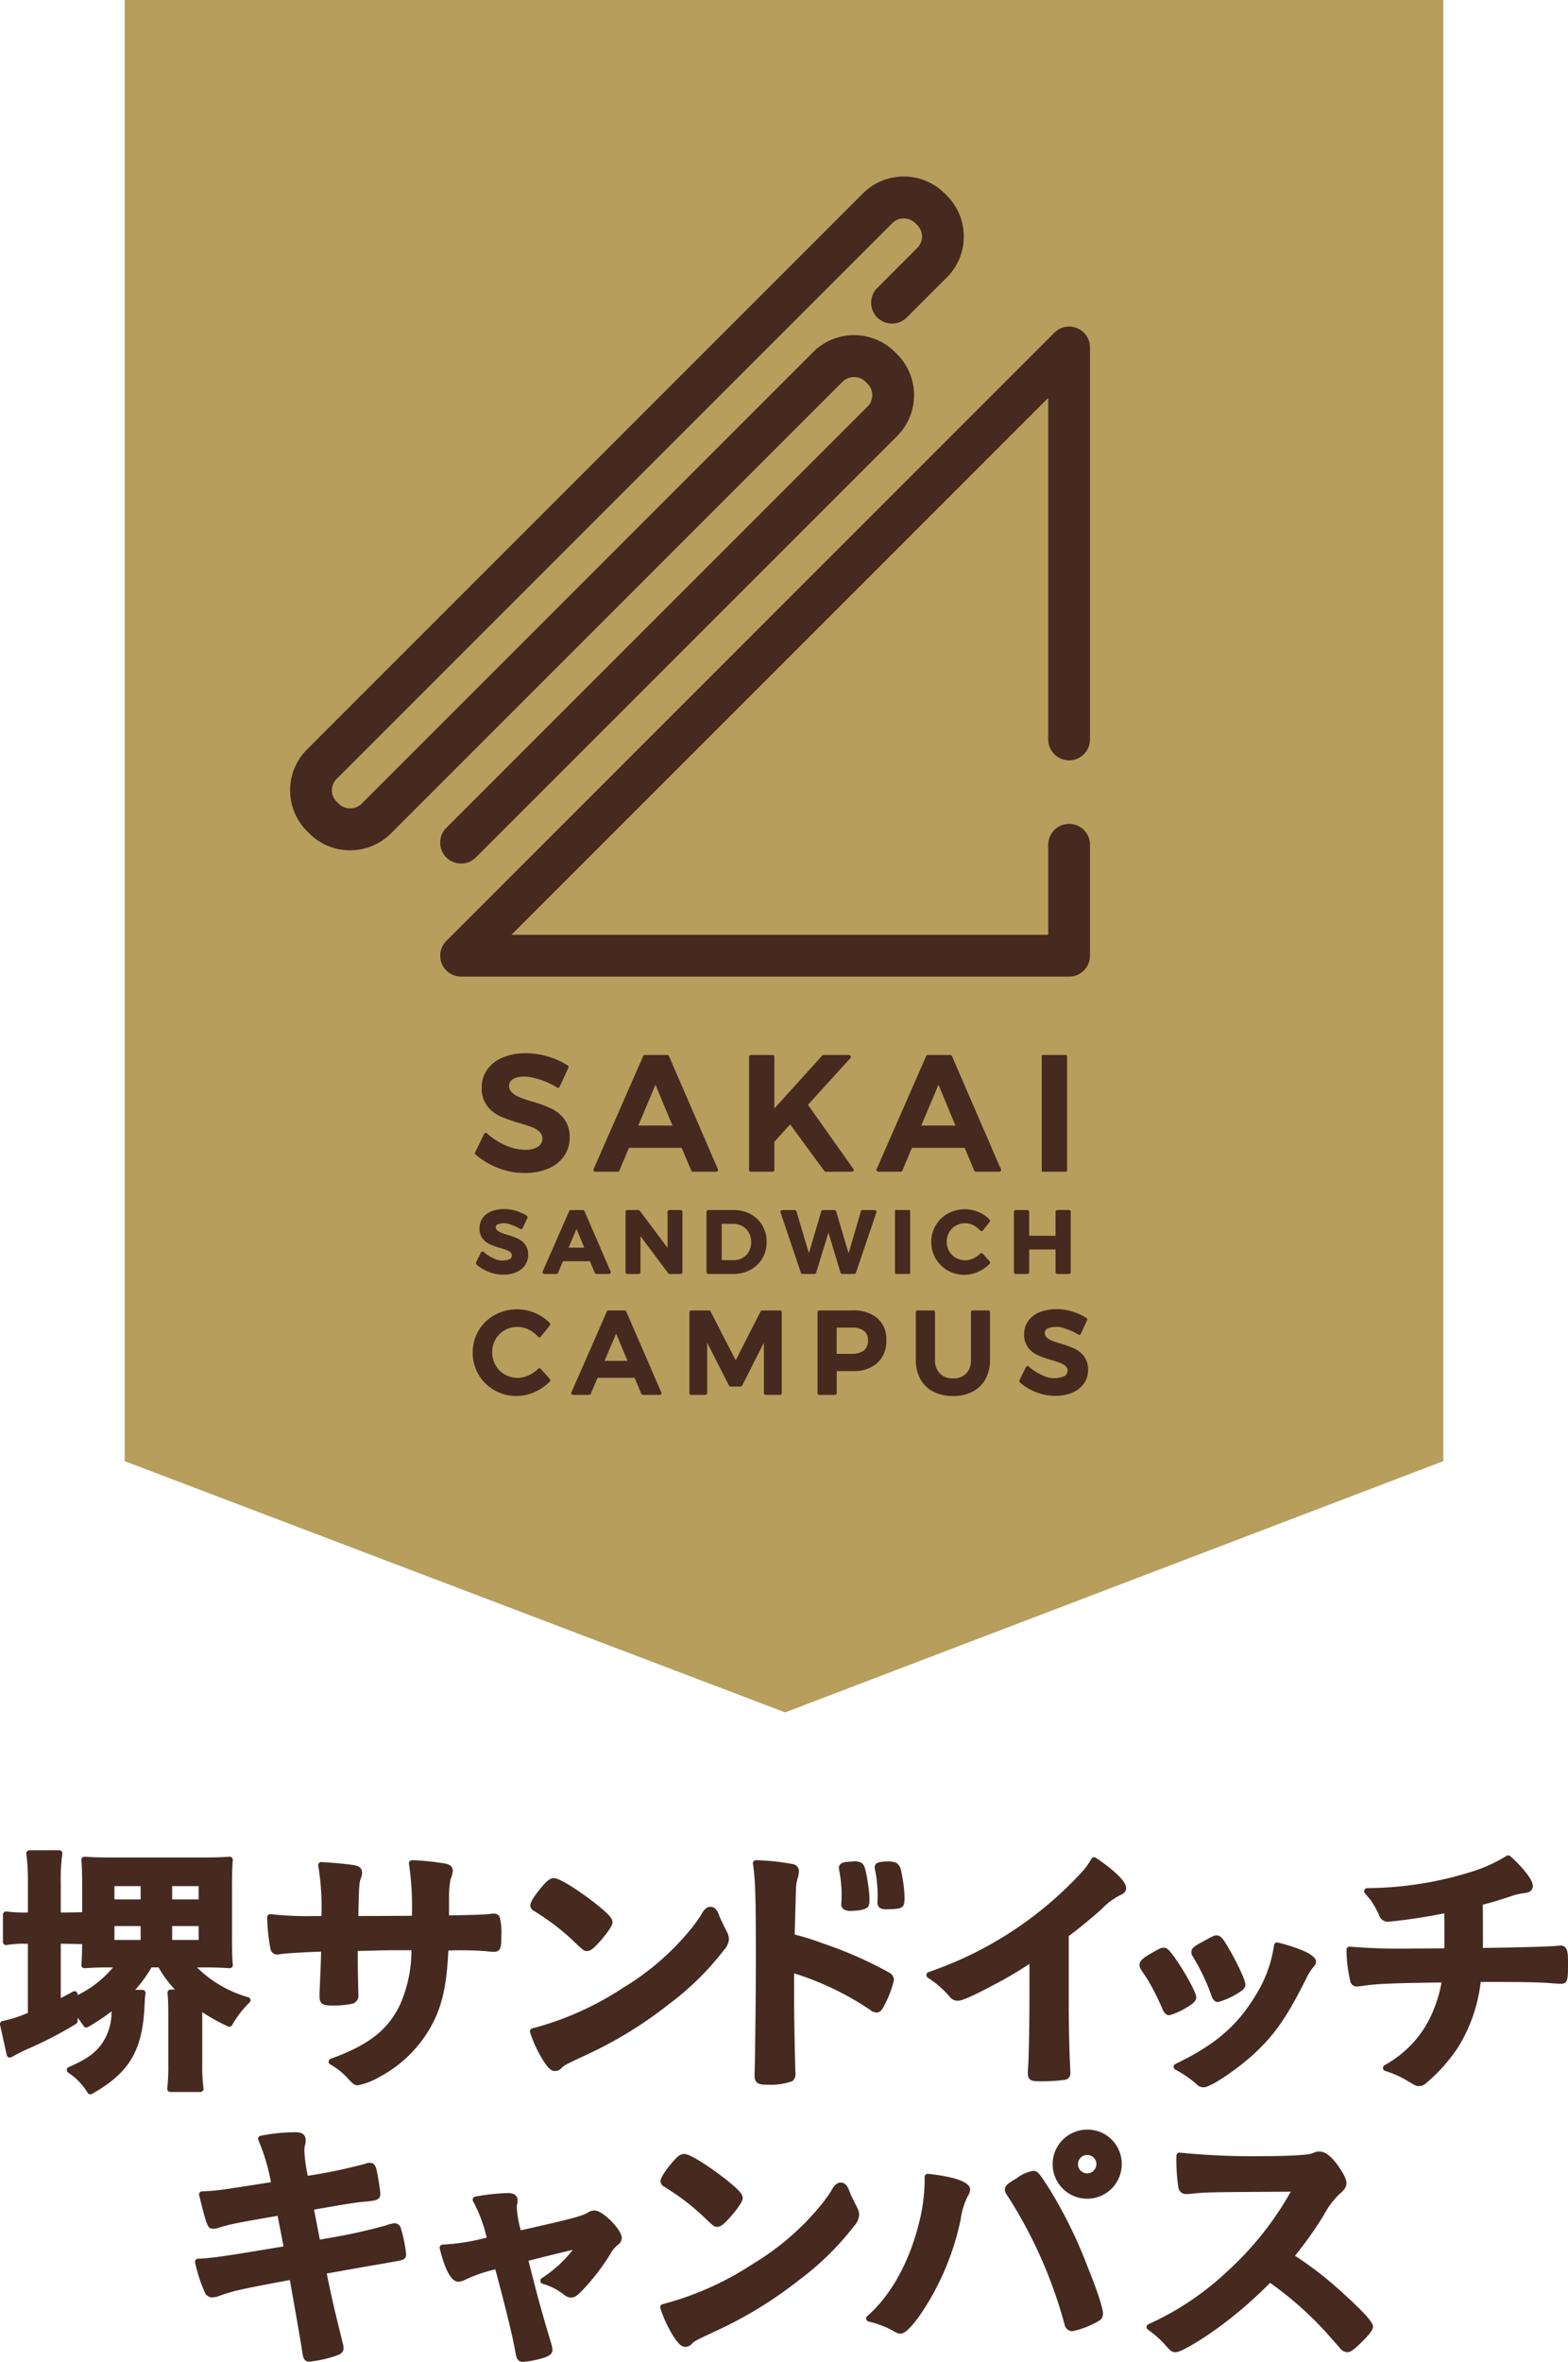 <svg xmlns="http://www.w3.org/2000/svg" width="212.495" height="320" viewBox="0 0 212.495 320">
  <g id="グループ_17" data-name="グループ 17" transform="translate(-377 -4524)">
    <g id="グループ_16" data-name="グループ 16" transform="translate(16.826 4219.25)">
      <g id="グループ_13" data-name="グループ 13" transform="translate(377.064 304.75)">
        <g id="グループ_12" data-name="グループ 12">
          <path id="パス_53" data-name="パス 53" d="M369.4,502.713V304.75H548.119V502.713l-89.208,34.041Z" transform="translate(-369.403 -304.75)" fill="#b79e5d"/>
          <g id="グループ_11" data-name="グループ 11" transform="translate(22.425 23.913)">
            <g id="グループ_10" data-name="グループ 10">
              <path id="パス_54" data-name="パス 54" d="M478,416.994H395.6a2.831,2.831,0,0,1-2-4.832L476,329.755a2.83,2.83,0,0,1,4.832,2v53.109a2.83,2.83,0,0,1-5.661,0V338.59l-72.742,72.743h72.742v-12.2a2.83,2.83,0,1,1,5.661,0v15.031A2.829,2.829,0,0,1,478,416.994Z" transform="translate(-372.43 -308.592)" fill="#462a1f"/>
              <path id="パス_55" data-name="パス 55" d="M404.823,410.9a2.83,2.83,0,0,1-2-4.832l57.1-57.1a2.176,2.176,0,0,0,0-3.058l-.315-.315a2.232,2.232,0,0,0-3.058,0l-61.228,61.228a7.836,7.836,0,0,1-11.064,0l-.315-.315a7.834,7.834,0,0,1,0-11.064L459.29,320.1a7.841,7.841,0,0,1,11.064,0l.315.317a7.836,7.836,0,0,1,0,11.062L465.145,337a2.831,2.831,0,0,1-4-4l5.524-5.524a2.174,2.174,0,0,0,0-3.056l-.317-.318a2.233,2.233,0,0,0-3.055,0l-75.348,75.348a2.165,2.165,0,0,0,0,3.056l.315.315a2.23,2.23,0,0,0,3.058,0l61.228-61.228a7.836,7.836,0,0,1,11.064,0l.315.315a7.836,7.836,0,0,1,0,11.064l-57.1,57.1A2.818,2.818,0,0,1,404.823,410.9Z" transform="translate(-381.656 -317.816)" fill="#462a1f"/>
              <g id="グループ_9" data-name="グループ 9" transform="translate(24.742 118.786)">
                <path id="パス_56" data-name="パス 56" d="M398.477,398.265a9.82,9.82,0,0,0,3.589.684,8.128,8.128,0,0,0,3.124-.567,4.948,4.948,0,0,0,2.185-1.669,4.284,4.284,0,0,0,.8-2.586,3.994,3.994,0,0,0-.752-2.517,4.79,4.79,0,0,0-1.788-1.428,19.254,19.254,0,0,0-2.581-.932,16.729,16.729,0,0,1-1.735-.593,3.1,3.1,0,0,1-.994-.648,1.181,1.181,0,0,1-.355-.884.984.984,0,0,1,.5-.882c.706-.456,1.966-.505,3.631.026a10.824,10.824,0,0,1,2.365,1.091.249.249,0,0,0,.355-.108l1.182-2.56a.251.251,0,0,0-.09-.313,10.229,10.229,0,0,0-2.659-1.212,10.524,10.524,0,0,0-3.014-.448,8,8,0,0,0-3.106.567,4.852,4.852,0,0,0-2.118,1.627,4.163,4.163,0,0,0-.758,2.476,3.914,3.914,0,0,0,.754,2.484,4.678,4.678,0,0,0,1.779,1.4,21.2,21.2,0,0,0,2.57.908c.741.214,1.338.412,1.772.584a2.963,2.963,0,0,1,1,.633,1.3,1.3,0,0,1-.238,1.98c-.866.582-2.557.608-4.38-.165a8.749,8.749,0,0,1-2.531-1.638.242.242,0,0,0-.216-.062.249.249,0,0,0-.178.135l-1.223,2.495a.246.246,0,0,0,.059.3A10.19,10.19,0,0,0,398.477,398.265Z" transform="translate(-395.034 -382.719)" fill="#462a1f"/>
                <path id="パス_57" data-name="パス 57" d="M404.366,398.665h3.04a.249.249,0,0,0,.229-.154l1.292-3.084h7.152l1.292,3.084a.249.249,0,0,0,.229.154h3.164a.249.249,0,0,0,.249-.249.26.26,0,0,0-.06-.165L414.352,383a.246.246,0,0,0-.229-.15h-3.04a.246.246,0,0,0-.229.15l-6.717,15.315a.25.25,0,0,0,.229.35Zm5.822-6.254,2.335-5.536,2.3,5.536Z" transform="translate(-387.75 -382.61)" fill="#462a1f"/>
                <path id="パス_58" data-name="パス 58" d="M415.889,398.665h2.93a.25.25,0,0,0,.251-.249V394.6l2.136-2.352,4.632,6.318a.252.252,0,0,0,.2.1h3.534a.249.249,0,0,0,.156-.445l-6.106-8.624,5.75-6.329a.247.247,0,0,0,.044-.269.251.251,0,0,0-.227-.148h-3.457a.245.245,0,0,0-.185.082l-6.479,7.158V383.1a.25.25,0,0,0-.251-.251h-2.93a.249.249,0,0,0-.249.251v15.315A.249.249,0,0,0,415.889,398.665Z" transform="translate(-378.183 -382.61)" fill="#462a1f"/>
                <path id="パス_59" data-name="パス 59" d="M435.307,383a.25.25,0,0,0-.229-.15h-3.042a.25.25,0,0,0-.229.15l-6.715,15.315a.25.25,0,0,0,.229.35h3.038a.249.249,0,0,0,.231-.154l1.292-3.084h7.151l1.292,3.084a.251.251,0,0,0,.231.154h3.163a.25.25,0,0,0,.188-.414Zm.47,9.411h-4.634l2.335-5.536Z" transform="translate(-370.353 -382.61)" fill="#462a1f"/>
                <rect id="長方形_32" data-name="長方形 32" width="3.43" height="15.814" rx="0.136" transform="translate(77.121 0.24)" fill="#462a1f"/>
                <path id="パス_60" data-name="パス 60" d="M397.8,400.925a4.564,4.564,0,0,1-1.316-.853.241.241,0,0,0-.214-.062.249.249,0,0,0-.177.135l-.653,1.331a.246.246,0,0,0,.059.295,5.585,5.585,0,0,0,1.66,1,5.385,5.385,0,0,0,1.958.373,4.42,4.42,0,0,0,1.709-.313,2.763,2.763,0,0,0,1.215-.928,2.4,2.4,0,0,0,.452-1.448,2.237,2.237,0,0,0-.426-1.415,2.727,2.727,0,0,0-1-.8,11.078,11.078,0,0,0-1.393-.5,9.135,9.135,0,0,1-.913-.313,1.549,1.549,0,0,1-.492-.32.518.518,0,0,1-.154-.39.407.407,0,0,1,.212-.373,2.315,2.315,0,0,1,1.836.027,5.686,5.686,0,0,1,1.237.571.249.249,0,0,0,.355-.108l.631-1.365a.251.251,0,0,0-.09-.313,5.686,5.686,0,0,0-1.45-.661,5.167,5.167,0,0,0-3.342.068,2.7,2.7,0,0,0-1.179.906,2.34,2.34,0,0,0-.425,1.389,2.19,2.19,0,0,0,.426,1.4,2.563,2.563,0,0,0,.992.778,11.123,11.123,0,0,0,1.385.49c.408.119.714.22.933.307a1.476,1.476,0,0,1,.494.313.58.58,0,0,1-.108.879A2.583,2.583,0,0,1,397.8,400.925Z" transform="translate(-394.975 -373.142)" fill="#462a1f"/>
                <path id="パス_61" data-name="パス 61" d="M407.428,402.838a.249.249,0,0,0,.229.154h1.693a.251.251,0,0,0,.249-.251.254.254,0,0,0-.06-.163l-3.508-8.1a.253.253,0,0,0-.229-.15h-1.622a.249.249,0,0,0-.227.15l-3.583,8.168a.242.242,0,0,0,.02.236.246.246,0,0,0,.207.113h1.622a.249.249,0,0,0,.231-.154l.661-1.574h3.659Zm-3.551-3.415,1.071-2.537L406,399.423Z" transform="translate(-390.879 -373.084)" fill="#462a1f"/>
                <path id="パス_62" data-name="パス 62" d="M413.953,394.324h-1.515a.25.25,0,0,0-.251.251v4.885l-3.763-5.035a.255.255,0,0,0-.2-.1h-1.481a.248.248,0,0,0-.249.251v8.166a.25.25,0,0,0,.249.251h1.526a.251.251,0,0,0,.249-.251v-4.874l3.754,5.024a.252.252,0,0,0,.2.1h1.481a.251.251,0,0,0,.249-.251v-8.166A.25.25,0,0,0,413.953,394.324Z" transform="translate(-385.775 -373.084)" fill="#462a1f"/>
                <path id="パス_63" data-name="パス 63" d="M412.487,394.575v8.166a.251.251,0,0,0,.249.251h3.338a4.892,4.892,0,0,0,2.345-.556,4.154,4.154,0,0,0,1.631-1.545,4.28,4.28,0,0,0,.589-2.235,4.37,4.37,0,0,0-.582-2.238,4.086,4.086,0,0,0-1.614-1.545,4.844,4.844,0,0,0-2.312-.549h-3.4A.25.25,0,0,0,412.487,394.575Zm2.061,6.539V396.2h1.559a2.529,2.529,0,0,1,1.25.313,2.228,2.228,0,0,1,.868.875,2.574,2.574,0,0,1,.318,1.281,2.6,2.6,0,0,1-.307,1.276,2.177,2.177,0,0,1-.846.862,2.434,2.434,0,0,1-1.224.309Z" transform="translate(-380.801 -373.084)" fill="#462a1f"/>
                <path id="パス_64" data-name="パス 64" d="M426.1,402.813a.249.249,0,0,0,.24.179h1.622a.25.25,0,0,0,.236-.17l2.765-8.168a.248.248,0,0,0-.033-.225.255.255,0,0,0-.2-.1H429.1a.251.251,0,0,0-.24.179l-1.664,5.688-1.686-5.688a.249.249,0,0,0-.238-.179h-1.541a.249.249,0,0,0-.24.179l-1.675,5.67-1.686-5.67a.253.253,0,0,0-.24-.179h-1.68a.249.249,0,0,0-.2.1.243.243,0,0,0-.033.225l2.753,8.168a.248.248,0,0,0,.236.17h1.6a.251.251,0,0,0,.238-.176l1.664-5.416Z" transform="translate(-376.253 -373.084)" fill="#462a1f"/>
                <rect id="長方形_33" data-name="長方形 33" width="2.06" height="8.666" rx="0.136" transform="translate(57.231 21.24)" fill="#462a1f"/>
                <path id="パス_65" data-name="パス 65" d="M436.121,400.3a.259.259,0,0,0-.179-.084.232.232,0,0,0-.183.075,3.143,3.143,0,0,1-.968.659,2.546,2.546,0,0,1-2.337-.1,2.432,2.432,0,0,1-.9-.911,2.617,2.617,0,0,1,0-2.542,2.373,2.373,0,0,1,.9-.9,2.5,2.5,0,0,1,2.354-.075,2.88,2.88,0,0,1,.939.721.251.251,0,0,0,.189.086.313.313,0,0,0,.2-.093l.908-1.146a.246.246,0,0,0-.016-.328,4.45,4.45,0,0,0-1.517-1.023,4.742,4.742,0,0,0-4.12.211,4.345,4.345,0,0,0-2.257,3.845,4.424,4.424,0,0,0,.595,2.257,4.367,4.367,0,0,0,1.629,1.611,4.541,4.541,0,0,0,4.112.194,5.1,5.1,0,0,0,1.568-1.087.249.249,0,0,0,.009-.34Z" transform="translate(-366.985 -373.133)" fill="#462a1f"/>
                <path id="パス_66" data-name="パス 66" d="M437.316,402.741v-3.066h3.574v3.066a.251.251,0,0,0,.249.251H442.7a.251.251,0,0,0,.249-.251v-8.166a.25.25,0,0,0-.249-.251h-1.563a.25.25,0,0,0-.249.251v3.239h-3.574v-3.239a.25.25,0,0,0-.251-.251H435.5a.25.25,0,0,0-.249.251v8.166a.251.251,0,0,0,.249.251h1.561A.251.251,0,0,0,437.316,402.741Z" transform="translate(-361.899 -373.084)" fill="#462a1f"/>
                <path id="パス_67" data-name="パス 67" d="M404.4,409.739a.259.259,0,0,0-.179-.084.215.215,0,0,0-.183.075,4.274,4.274,0,0,1-1.321.9,3.5,3.5,0,0,1-3.208-.135,3.344,3.344,0,0,1-1.239-1.255,3.6,3.6,0,0,1,0-3.492,3.3,3.3,0,0,1,1.237-1.243,3.47,3.47,0,0,1,3.234-.1,3.88,3.88,0,0,1,1.285.985.247.247,0,0,0,.19.088.341.341,0,0,0,.194-.1l1.221-1.534a.25.25,0,0,0-.016-.328,5.948,5.948,0,0,0-2.006-1.354,6.31,6.31,0,0,0-5.45.278,5.783,5.783,0,0,0-2.18,2.108,5.708,5.708,0,0,0-.8,2.976,5.863,5.863,0,0,0,.783,2.98,5.787,5.787,0,0,0,2.158,2.132,6.019,6.019,0,0,0,5.434.253,6.711,6.711,0,0,0,2.077-1.437.249.249,0,0,0,.007-.34Z" transform="translate(-395.174 -366.978)" fill="#462a1f"/>
                <path id="パス_68" data-name="パス 68" d="M409.927,401.907a.25.25,0,0,0-.229-.15h-2.174a.246.246,0,0,0-.227.15l-4.8,10.947a.252.252,0,0,0,.02.236.247.247,0,0,0,.209.113H404.9a.247.247,0,0,0,.229-.154l.908-2.161h5.017l.906,2.161a.249.249,0,0,0,.231.154h2.264a.249.249,0,0,0,.249-.249.253.253,0,0,0-.06-.165Zm.165,6.684h-3.1l1.563-3.7Z" transform="translate(-389.115 -366.914)" fill="#462a1f"/>
                <path id="パス_69" data-name="パス 69" d="M423.485,401.757h-2.394a.25.25,0,0,0-.221.135l-3.377,6.622-3.406-6.622a.252.252,0,0,0-.221-.135h-2.394a.249.249,0,0,0-.249.249v10.948a.249.249,0,0,0,.249.249h1.909a.249.249,0,0,0,.249-.249V406.14l2.954,5.8a.246.246,0,0,0,.221.135h1.345a.247.247,0,0,0,.223-.135l2.939-5.8v6.81a.249.249,0,0,0,.249.249h1.924a.249.249,0,0,0,.249-.249V402.006A.249.249,0,0,0,423.485,401.757Z" transform="translate(-381.85 -366.914)" fill="#462a1f"/>
                <path id="パス_70" data-name="パス 70" d="M425.448,401.757h-4.49a.249.249,0,0,0-.249.249v10.948a.249.249,0,0,0,.249.249h2.1a.249.249,0,0,0,.249-.249V409.98h2.145a4.824,4.824,0,0,0,3.368-1.105,4.022,4.022,0,0,0,1.215-3.1,3.753,3.753,0,0,0-1.221-2.972A4.985,4.985,0,0,0,425.448,401.757Zm-2.145,2.328h2.035a2.675,2.675,0,0,1,1.667.445,1.553,1.553,0,0,1,.54,1.309,1.618,1.618,0,0,1-.542,1.34,2.607,2.607,0,0,1-1.665.459H423.3Z" transform="translate(-373.974 -366.914)" fill="#462a1f"/>
                <path id="パス_71" data-name="パス 71" d="M437.8,401.757h-2.1a.249.249,0,0,0-.249.249v6.442a2.543,2.543,0,0,1-.642,1.861,2.322,2.322,0,0,1-1.77.659,2.4,2.4,0,0,1-1.792-.661,2.5,2.5,0,0,1-.663-1.859v-6.442a.25.25,0,0,0-.251-.249h-2.1a.249.249,0,0,0-.249.249v6.442a5.347,5.347,0,0,0,.609,2.6,4.13,4.13,0,0,0,1.77,1.72,5.733,5.733,0,0,0,2.67.591,5.607,5.607,0,0,0,2.643-.591,4.164,4.164,0,0,0,1.752-1.719,5.33,5.33,0,0,0,.611-2.6v-6.442A.249.249,0,0,0,437.8,401.757Z" transform="translate(-367.929 -366.914)" fill="#462a1f"/>
                <path id="パス_72" data-name="パス 72" d="M444.416,408.045a3.538,3.538,0,0,0-1.3-1.041,13.8,13.8,0,0,0-1.858-.672,11.159,11.159,0,0,1-1.232-.421,2.074,2.074,0,0,1-.688-.447.776.776,0,0,1-.231-.582.637.637,0,0,1,.322-.573,3.206,3.206,0,0,1,2.537.027,7.808,7.808,0,0,1,1.673.772.241.241,0,0,0,.2.026.253.253,0,0,0,.154-.134l.844-1.828a.249.249,0,0,0-.09-.313,7.38,7.38,0,0,0-1.918-.875,6.863,6.863,0,0,0-4.424.086,3.54,3.54,0,0,0-1.545,1.188,3.054,3.054,0,0,0-.555,1.812,2.859,2.859,0,0,0,.555,1.819,3.368,3.368,0,0,0,1.3,1.019,15.449,15.449,0,0,0,1.847.655,12.828,12.828,0,0,1,1.257.414,2.008,2.008,0,0,1,.692.437.857.857,0,0,1-.159,1.307,3.5,3.5,0,0,1-3.064-.124,6.224,6.224,0,0,1-1.79-1.159.234.234,0,0,0-.214-.062.249.249,0,0,0-.178.135l-.877,1.783a.247.247,0,0,0,.06.3,7.384,7.384,0,0,0,2.2,1.321,7.093,7.093,0,0,0,2.593.494,5.878,5.878,0,0,0,2.26-.412,3.656,3.656,0,0,0,1.594-1.217,3.152,3.152,0,0,0,.586-1.891A2.922,2.922,0,0,0,444.416,408.045Z" transform="translate(-361.571 -366.991)" fill="#462a1f"/>
              </g>
            </g>
          </g>
        </g>
      </g>
      <g id="グループ_14" data-name="グループ 14" transform="translate(360.174 555.433)">
        <path id="パス_73" data-name="パス 73" d="M410.649,449.695a1.616,1.616,0,0,0-.408.042c-1.043.1-2.427.141-5.641.2v-2.571a12.821,12.821,0,0,1,.227-2.41,2.776,2.776,0,0,0,.282-1.058c0-.847-.844-.968-1.336-1.038a34.889,34.889,0,0,0-4.158-.406.455.455,0,0,0-.34.141.434.434,0,0,0-.1.355,39.836,39.836,0,0,1,.394,7.037c-3.7.028-6.106.031-7.251.033.068-4.193.115-4.579.375-5.205l.022-.071a1.908,1.908,0,0,0,.1-.555c0-.928-.758-1.027-1.719-1.151-.727-.09-1.812-.209-3.774-.328a.406.406,0,0,0-.353.152.427.427,0,0,0-.084.375,34.068,34.068,0,0,1,.423,6.783h-.994a42.748,42.748,0,0,1-5.879-.253.421.421,0,0,0-.339.11.433.433,0,0,0-.137.329,24.8,24.8,0,0,0,.447,4.261.907.907,0,0,0,.961.769.933.933,0,0,0,.333-.048c.95-.132,3.734-.291,5.564-.342-.029,1.459-.062,2.222-.148,4.151l-.062,1.415v.545c0,1.111.683,1.19,1.808,1.19a13.409,13.409,0,0,0,2.654-.243,1.133,1.133,0,0,0,.791-1.272v-.447c-.07-3.084-.073-3.26-.073-5.434.379-.009.732-.015,1.056-.02.6-.011,1.107-.02,1.475-.04,1.523-.037,2.537-.037,2.864-.037h1.881a18.248,18.248,0,0,1-1.539,7.357c-1.629,3.433-4.264,5.494-9.4,7.348a.426.426,0,0,0-.079.763,8.954,8.954,0,0,1,2.352,1.859c.8.84.926.968,1.437.968a9.467,9.467,0,0,0,2.862-1.109,17.29,17.29,0,0,0,6.556-6.074c1.821-2.916,2.571-5.846,2.811-11.076a45.761,45.761,0,0,1,5.225.106,8.014,8.014,0,0,0,.952.075c1.007,0,1.007-.811,1.007-2.28a8.009,8.009,0,0,0-.254-2.529A.894.894,0,0,0,410.649,449.695Z" transform="translate(-343.75 -441.109)" fill="#462a1f"/>
        <path id="パス_74" data-name="パス 74" d="M399.871,448.184c.243.137.243.137,1.515.974a30.678,30.678,0,0,1,3.713,2.965c1.614,1.536,1.614,1.536,2.039,1.536.45,0,.891-.335,1.81-1.378.066-.075,1.634-1.849,1.634-2.5,0-.536-.425-1.03-1.977-2.3-1.81-1.461-4.943-3.644-5.943-3.7-.525,0-.877.3-1.523,1.019-.513.595-1.7,2.044-1.7,2.679A.872.872,0,0,0,399.871,448.184Z" transform="translate(-327.578 -440.003)" fill="#462a1f"/>
        <path id="パス_75" data-name="パス 75" d="M425.186,447.413c-.033-.071-.064-.161-.1-.256-.163-.45-.412-1.129-1.032-1.235-.767-.128-1.171.584-1.428,1.038-.053.093-.1.181-.15.254-.318.474-.655.943-1,1.395a35.616,35.616,0,0,1-9.532,8.327,41.137,41.137,0,0,1-12.2,5.439.422.422,0,0,0-.275.2.434.434,0,0,0-.037.34,16.7,16.7,0,0,0,1.874,3.968c.589.866.966,1.277,1.515,1.277a1.246,1.246,0,0,0,.941-.476c.386-.353.509-.417,3.28-1.713a55.374,55.374,0,0,0,11.172-6.849,38.149,38.149,0,0,0,7.469-7.326,2.544,2.544,0,0,0,.7-1.523,2.325,2.325,0,0,0-.306-1.036C425.777,448.642,425.464,448.027,425.186,447.413Z" transform="translate(-327.595 -438.245)" fill="#462a1f"/>
        <path id="パス_76" data-name="パス 76" d="M422.334,443.764a17.053,17.053,0,0,1,.291,4.438.833.833,0,0,0,.339.846,1.788,1.788,0,0,0,1.043.2c.079,0,1.9-.007,2.275-.593.318-.491.1-2.3-.146-3.732-.238-1.373-.372-1.918-.809-2.2a2.207,2.207,0,0,0-1.362-.143c-.851.022-1.329.1-1.574.481a.65.65,0,0,0-.084.512Z" transform="translate(-308.607 -441.036)" fill="#462a1f"/>
        <path id="パス_77" data-name="パス 77" d="M427.93,442.769a2.493,2.493,0,0,0-1.246-.218c-1.375,0-1.576.313-1.644.416a.867.867,0,0,0-.062.664,17.415,17.415,0,0,1,.344,4.405.9.9,0,0,0,.322.809,1.877,1.877,0,0,0,1.016.179c.1,0,.212,0,.331-.006,1.093-.037,1.59-.112,1.832-.487.408-.631-.037-3.638-.309-4.737A1.616,1.616,0,0,0,427.93,442.769Z" transform="translate(-306.403 -441.03)" fill="#462a1f"/>
        <path id="パス_78" data-name="パス 78" d="M434.377,457.676a54.092,54.092,0,0,0-9-3.955,36.422,36.422,0,0,0-3.787-1.193c.079-3.058.137-4.987.161-5.789l.013-.414h0A5.532,5.532,0,0,1,422,444.87a3.168,3.168,0,0,0,.157-.933.958.958,0,0,0-.886-.963,31.577,31.577,0,0,0-4.9-.518.427.427,0,0,0-.445.492c.322,2.031.4,4.42.4,12.773,0,4.372-.112,14.821-.181,15.751v.145c0,1.175.716,1.263,1.806,1.263a9.023,9.023,0,0,0,3.3-.474,1.149,1.149,0,0,0,.437-1.043v-.2c-.073-1.728-.181-7.636-.181-9.876v-3.5a39.626,39.626,0,0,1,10.35,4.978,1.445,1.445,0,0,0,.829.335c.54,0,.827-.516,1.065-1.025a13.3,13.3,0,0,0,1.288-3.4A1.169,1.169,0,0,0,434.377,457.676Z" transform="translate(-313.89 -441.109)" fill="#462a1f"/>
        <path id="パス_79" data-name="パス 79" d="M451.731,442.309a.425.425,0,0,0-.331-.06.42.42,0,0,0-.271.2,9.161,9.161,0,0,1-1.159,1.653,50.319,50.319,0,0,1-20.921,13.7.426.426,0,0,0-.1.749,13.271,13.271,0,0,1,2.978,2.586,1.366,1.366,0,0,0,1.085.545c.425,0,1.272-.238,4.559-1.975a55.3,55.3,0,0,0,5.163-3.016v4.021c0,4.876-.081,8.82-.218,10.584v.183c0,1.063.6,1.116,1.662,1.116a22.3,22.3,0,0,0,3.245-.185.886.886,0,0,0,.855-1v-.28c-.146-2.484-.22-5.891-.22-10.414v-7.789c1.411-1.058,2.941-2.313,4.438-3.64a9.238,9.238,0,0,1,2.5-1.891c.231-.1.844-.353.844-.975C455.849,445.153,452.7,442.953,451.731,442.309Z" transform="translate(-303.225 -441.291)" fill="#462a1f"/>
        <path id="パス_80" data-name="パス 80" d="M451.146,456.281c.108.271.311.776.867.776a10.368,10.368,0,0,0,2.736-1.228c.545-.342.963-.641.963-1.126,0-.771-1.605-3.913-2.643-5.566-.434-.723-.765-1.116-1.274-1.116-.3,0-.381.048-1.8.816-1.1.6-1.6.88-1.6,1.429a.939.939,0,0,0,.17.584A27.99,27.99,0,0,1,451.146,456.281Z" transform="translate(-286.939 -436.489)" fill="#462a1f"/>
        <path id="パス_81" data-name="パス 81" d="M461.209,448.557a.424.424,0,0,0-.527.381,17.307,17.307,0,0,1-2.451,6.7c-2.506,4.191-5.566,6.818-10.914,9.371a.427.427,0,0,0-.009.765,15.013,15.013,0,0,1,2.932,2.024,1.217,1.217,0,0,0,.9.372c1.045,0,4.654-2.572,6.578-4.3,2.948-2.656,4.662-5.1,7.332-10.443a7.036,7.036,0,0,1,1-1.585,1,1,0,0,0,.324-.708C466.374,449.971,462.761,448.945,461.209,448.557Z" transform="translate(-288.028 -436.054)" fill="#462a1f"/>
        <path id="パス_82" data-name="パス 82" d="M452.241,455.655c0-.778-2.129-4.36-3.106-5.643-.564-.739-.82-1.076-1.321-1.076-.337,0-.463.07-1.662.743-1.151.641-1.6,1.082-1.6,1.574,0,.37.1.522.913,1.7a31.54,31.54,0,0,1,2.182,4.263c.187.406.4.866.968.866a9.472,9.472,0,0,0,2.438-1.115C451.805,456.513,452.241,456.153,452.241,455.655Z" transform="translate(-290.124 -435.729)" fill="#462a1f"/>
        <path id="パス_83" data-name="パス 83" d="M488.889,454.32a1.825,1.825,0,0,0-.432.04c-1.153.1-4.9.209-10.09.282v-2.624c0-1.783,0-2.1-.029-3.236,1.559-.4,1.993-.544,3.673-1.093l.1-.031a8.6,8.6,0,0,1,1.971-.458c.26-.04,1.052-.161,1.052-.966,0-.97-1.825-2.941-3.053-4.028a.422.422,0,0,0-.5-.048,20.57,20.57,0,0,1-4.929,2.215,48.027,48.027,0,0,1-13.953,2.163.426.426,0,0,0-.324.7l.437.514c.2.238.329.386.382.458l.026.046a13.82,13.82,0,0,1,1.089,1.964,1.245,1.245,0,0,0,1.193.88,76.362,76.362,0,0,0,7.625-1.144c.026,1.36.026,2.172.026,2.465,0,1.111,0,1.647-.022,2.269l-3.227.033h-1.019a83.455,83.455,0,0,1-8.534-.253.426.426,0,0,0-.474.441,19.74,19.74,0,0,0,.525,4.281.886.886,0,0,0,.954.674,2.242,2.242,0,0,0,.26-.024c.1-.015.231-.033.467-.055,1.6-.273,4.224-.388,10.672-.461a17.794,17.794,0,0,1-2.052,5.718,14.876,14.876,0,0,1-5.67,5.489.427.427,0,0,0,.075.769,13.65,13.65,0,0,1,2.9,1.272c1.254.76,1.3.789,1.748.789a1.412,1.412,0,0,0,.809-.311,22.98,22.98,0,0,0,4.312-4.755,21.194,21.194,0,0,0,3.185-9.049c5.48,0,7.643.037,9.153.145.39.035,1.576.11,1.675.11,1.008,0,1.008-.542,1.008-2.826C489.9,455.411,489.9,454.32,488.889,454.32Z" transform="translate(-277.403 -441.406)" fill="#462a1f"/>
        <path id="パス_84" data-name="パス 84" d="M393.827,461.638a16.187,16.187,0,0,1-6.96-4.043H388.1c1.385,0,2.123.04,3.174.108a.436.436,0,0,0,.335-.13.416.416,0,0,0,.115-.34c-.071-.688-.106-1.772-.106-3.41V446.4c0-1.453.037-2.608.108-3.342a.431.431,0,0,0-.121-.339.419.419,0,0,0-.335-.126c-.977.075-2.09.108-3.605.108h-12.4c-1.5,0-2.643-.033-3.606-.108a.437.437,0,0,0-.339.128.429.429,0,0,0-.119.339c.071.7.108,1.852.108,3.34v3.713c-.941.027-2.165.042-2.9.044v-4.085a22.834,22.834,0,0,1,.212-3.86.425.425,0,0,0-.419-.494h-4.037a.428.428,0,0,0-.423.481,27.335,27.335,0,0,1,.214,3.873v4.087h-.337a18.6,18.6,0,0,1-2.566-.143.419.419,0,0,0-.335.1.427.427,0,0,0-.145.318v3.712a.424.424,0,0,0,.505.417,13.357,13.357,0,0,1,2.5-.174h.373v9.362a16.914,16.914,0,0,1-3.415,1.1.426.426,0,0,0-.357.514l.91,4.111a.43.43,0,0,0,.238.295.421.421,0,0,0,.377-.013l.234-.124c.9-.481,1.239-.661,2.066-1.025a52.5,52.5,0,0,0,6.481-3.369.427.427,0,0,0,.21-.366v-.448a13.335,13.335,0,0,1,.824,1.124.424.424,0,0,0,.571.125,27.579,27.579,0,0,0,3.2-2.129,7.507,7.507,0,0,1-1.226,4.257c-.9,1.343-2.138,2.238-4.581,3.3a.424.424,0,0,0-.075.738,8.616,8.616,0,0,1,2.656,2.762.426.426,0,0,0,.355.19.422.422,0,0,0,.207-.055c5.031-2.833,6.83-5.813,7.129-11.8l.037-.672a7.981,7.981,0,0,1,.1-1.126.431.431,0,0,0-.088-.353.436.436,0,0,0-.33-.156H378.5a18.042,18.042,0,0,0,2.207-3.04h.955a15.5,15.5,0,0,0,2.218,3.005H383.3a.424.424,0,0,0-.313.137.43.43,0,0,0-.112.324c.071.822.108,1.47.108,2.727v6.876a27.838,27.838,0,0,1-.143,3.335.425.425,0,0,0,.423.474h4.074a.424.424,0,0,0,.421-.487,22.879,22.879,0,0,1-.177-3.358v-6.977a24.456,24.456,0,0,0,3.5,1.942.427.427,0,0,0,.547-.167,13.4,13.4,0,0,1,2.37-3.082.424.424,0,0,0-.174-.706Zm-14.592-9.645v1.878h-3.551v-1.878Zm-3.551-3.615v-1.8h3.551v1.8Zm-4.371,9.195a.421.421,0,0,0,.339.13c.952-.071,1.739-.108,3.17-.108h.668a14.691,14.691,0,0,1-4.79,3.745v-.1a.426.426,0,0,0-.628-.375c-.836.454-1.277.686-1.664.884v-7.359c.631,0,1.892.016,2.894.055-.009,1.287-.046,2.286-.1,2.778A.43.43,0,0,0,371.314,457.573Zm15.778-5.58v1.878h-3.587v-1.878Zm-3.587-3.615v-1.8h3.587v1.8Z" transform="translate(-360.174 -441.72)" fill="#462a1f"/>
      </g>
      <g id="グループ_15" data-name="グループ 15" transform="translate(386.605 593.287)">
        <path id="パス_85" data-name="パス 85" d="M434.83,467.828c-.031-.071-.064-.161-.1-.256-.163-.45-.41-1.129-1.032-1.235-.769-.13-1.171.584-1.428,1.038-.053.093-.1.181-.15.253-.322.479-.657.948-1,1.4a35.652,35.652,0,0,1-9.532,8.329,41.173,41.173,0,0,1-12.2,5.438.423.423,0,0,0-.275.2.429.429,0,0,0-.037.339,16.7,16.7,0,0,0,1.874,3.968c.589.866.966,1.277,1.515,1.277a1.245,1.245,0,0,0,.941-.476c.386-.353.509-.417,3.28-1.711a55.469,55.469,0,0,0,11.172-6.85,38.2,38.2,0,0,0,7.469-7.326,2.531,2.531,0,0,0,.7-1.523,2.37,2.37,0,0,0-.315-1.06C435.415,469.043,435.1,468.435,434.83,467.828Z" transform="translate(-346.018 -459.151)" fill="#462a1f"/>
        <path id="パス_86" data-name="パス 86" d="M409.514,468.6c.242.139.242.139,1.515.975a30.674,30.674,0,0,1,3.714,2.965c1.614,1.536,1.614,1.536,2.039,1.536.45,0,.889-.335,1.81-1.38.066-.075,1.634-1.845,1.634-2.5,0-.536-.425-1.03-1.977-2.3-1.81-1.46-4.943-3.644-5.943-3.7-.523,0-.877.3-1.523,1.019-.512.595-1.7,2.044-1.7,2.679A.864.864,0,0,0,409.514,468.6Z" transform="translate(-346.001 -460.909)" fill="#462a1f"/>
        <path id="パス_87" data-name="パス 87" d="M401.63,474.923a5.242,5.242,0,0,0-1.179.309,73.1,73.1,0,0,1-7.736,1.7l-1.184.216c-.242-1.254-.3-1.548-.785-4.07,5.139-.891,5.8-.985,7.037-1.087,1.376-.141,1.945-.2,1.945-1.078,0-.35-.306-2.262-.447-2.925-.115-.556-.262-1.248-.924-1.248a1.358,1.358,0,0,0-.672.128,71.035,71.035,0,0,1-7.786,1.627,19.668,19.668,0,0,1-.467-3.439,4.167,4.167,0,0,1,.057-.606,2.188,2.188,0,0,0,.126-.739c0-1.116-1.023-1.116-1.407-1.116a24.12,24.12,0,0,0-4.7.48.43.43,0,0,0-.3.229.423.423,0,0,0,0,.375,26.511,26.511,0,0,1,1.693,5.685c-7.356,1.162-7.392,1.164-9.328,1.234a.427.427,0,0,0-.4.529c1.137,4.541,1.137,4.541,2.052,4.541a1.4,1.4,0,0,0,.555-.126c1.8-.525,1.832-.538,8.022-1.625.108.533.223,1.127.355,1.8.134.69.284,1.464.459,2.345-7.885,1.329-9.759,1.6-11.591,1.667a.42.42,0,0,0-.324.168.43.43,0,0,0-.073.357,20.242,20.242,0,0,0,1.263,3.931,1.125,1.125,0,0,0,1.041.794,3.089,3.089,0,0,0,.943-.2c1.969-.692,2.531-.842,9.59-2.16l.293,1.655c.719,4.059,1.193,6.741,1.413,8.245.092.571.185,1.16.966,1.16a16.822,16.822,0,0,0,3.562-.789c.514-.181,1.047-.37,1.047-1.093a3.854,3.854,0,0,0-.123-.684c-1.263-5.093-1.3-5.26-2.161-9.376,5.5-.977,5.544-.986,7.465-1.307,1.2-.218,1.2-.218,1.775-.326,1.043-.174,1.519-.253,1.519-.965a18.131,18.131,0,0,0-.674-3.4A.939.939,0,0,0,401.63,474.923Z" transform="translate(-374.616 -462.245)" fill="#462a1f"/>
        <path id="パス_88" data-name="パス 88" d="M413.74,469.462a1.641,1.641,0,0,0-.977.313c-.827.481-2.694.946-9.036,2.37a14.1,14.1,0,0,1-.547-3.095,1.09,1.09,0,0,1,.051-.41.441.441,0,0,0,.016-.066,2.339,2.339,0,0,0,.042-.47c0-.459-.225-1.007-1.3-1.007a29.577,29.577,0,0,0-4.435.478.426.426,0,0,0-.3.624,19.184,19.184,0,0,1,1.847,4.932,28.59,28.59,0,0,1-5.965.95.427.427,0,0,0-.322.17.418.418,0,0,0-.073.355c.5,2.057,1.342,4.508,2.524,4.508a2.45,2.45,0,0,0,.981-.295,20.137,20.137,0,0,1,4.019-1.382l.011,0c1.378,5.121,2.374,9.208,2.674,10.981.168.968.269,1.554,1.111,1.554a12.948,12.948,0,0,0,2.29-.415c.842-.218,1.666-.49,1.666-1.212a2.794,2.794,0,0,0-.1-.619l-.027-.121c-1.292-4.33-1.66-5.568-3.122-11.334,2.207-.565,2.6-.663,6-1.475a16.718,16.718,0,0,1-4.2,3.832.425.425,0,0,0,.093.756,8.173,8.173,0,0,1,2.949,1.51,1.64,1.64,0,0,0,.939.37c.5,0,.946-.372,1.508-.968a29.943,29.943,0,0,0,3.768-4.879,3.963,3.963,0,0,1,1.076-1.312,1.177,1.177,0,0,0,.511-.941C417.4,472.053,414.835,469.462,413.74,469.462Z" transform="translate(-359.58 -458.506)" fill="#462a1f"/>
        <path id="パス_89" data-name="パス 89" d="M432.708,465.675a.442.442,0,0,0-.329.108.425.425,0,0,0-.141.317v.619a24.436,24.436,0,0,1-.679,5.284c-1.325,5.516-3.849,10.114-7.1,12.945a.427.427,0,0,0,.183.738,12.888,12.888,0,0,1,3.523,1.373,1.525,1.525,0,0,0,.756.275c.428,0,1.071-.285,2.6-2.394a35.809,35.809,0,0,0,5.6-13.106,9.919,9.919,0,0,1,.976-3.161,1.837,1.837,0,0,0,.309-.862C438.4,466.465,434.832,465.9,432.708,465.675Z" transform="translate(-333.361 -459.688)" fill="#462a1f"/>
        <path id="パス_90" data-name="パス 90" d="M442.8,462.4a4.682,4.682,0,1,0,4.682,4.682A4.632,4.632,0,0,0,442.8,462.4Zm1.248,4.682a1.282,1.282,0,0,1-1.248,1.248,1.248,1.248,0,1,1,1.248-1.248Z" transform="translate(-321.895 -462.403)" fill="#462a1f"/>
        <path id="パス_91" data-name="パス 91" d="M440.639,467.942c-1.45-2.253-1.6-2.487-2.249-2.487a5.011,5.011,0,0,0-2.215,1c-1.133.664-1.592.988-1.592,1.532,0,.331.11.531.545,1.148a62.176,62.176,0,0,1,7.548,17.162,1.1,1.1,0,0,0,1.025.886,11.158,11.158,0,0,0,2.839-.988c.877-.419,1.332-.674,1.332-1.4,0-.9-1.067-3.851-2.066-6.305A62.541,62.541,0,0,0,440.639,467.942Z" transform="translate(-324.83 -459.869)" fill="#462a1f"/>
        <path id="パス_92" data-name="パス 92" d="M471.873,483.38a48.683,48.683,0,0,0-6.686-5.238,52.6,52.6,0,0,0,3.886-5.471,11.088,11.088,0,0,1,1.889-2.635c.944-.873,1.191-1.127,1.191-1.768,0-.181,0-.73-1.177-2.4-.968-1.292-1.713-1.843-2.485-1.843a1.117,1.117,0,0,0-.571.093l-.188.064a3.2,3.2,0,0,1-1.038.245c-1.1.132-3.223.216-5.551.216a98.227,98.227,0,0,1-11.549-.47.426.426,0,0,0-.479.423,25.568,25.568,0,0,0,.26,4.259,1.046,1.046,0,0,0,1.111.932c.079,0,.156,0,.628-.038,1.938-.212,1.978-.218,13.5-.286a43.136,43.136,0,0,1-8.672,10.86,38.727,38.727,0,0,1-10.621,7.094.422.422,0,0,0-.247.346.428.428,0,0,0,.176.386,13.968,13.968,0,0,1,2.185,1.9c.9,1.008,1.032,1.162,1.592,1.162.741,0,3.408-1.689,4.713-2.582a57.135,57.135,0,0,0,8.068-6.814,46.667,46.667,0,0,1,7.524,6.635c1.669,1.885,1.669,1.885,2.068,2.357a.461.461,0,0,0,.053.051,1.306,1.306,0,0,0,.818.353c.4,0,.8-.264,1.752-1.175,1.309-1.266,1.73-1.827,1.73-2.306C475.755,487.5,475.755,486.9,471.873,483.38Z" transform="translate(-316.12 -461.057)" fill="#462a1f"/>
      </g>
    </g>
  </g>
</svg>
